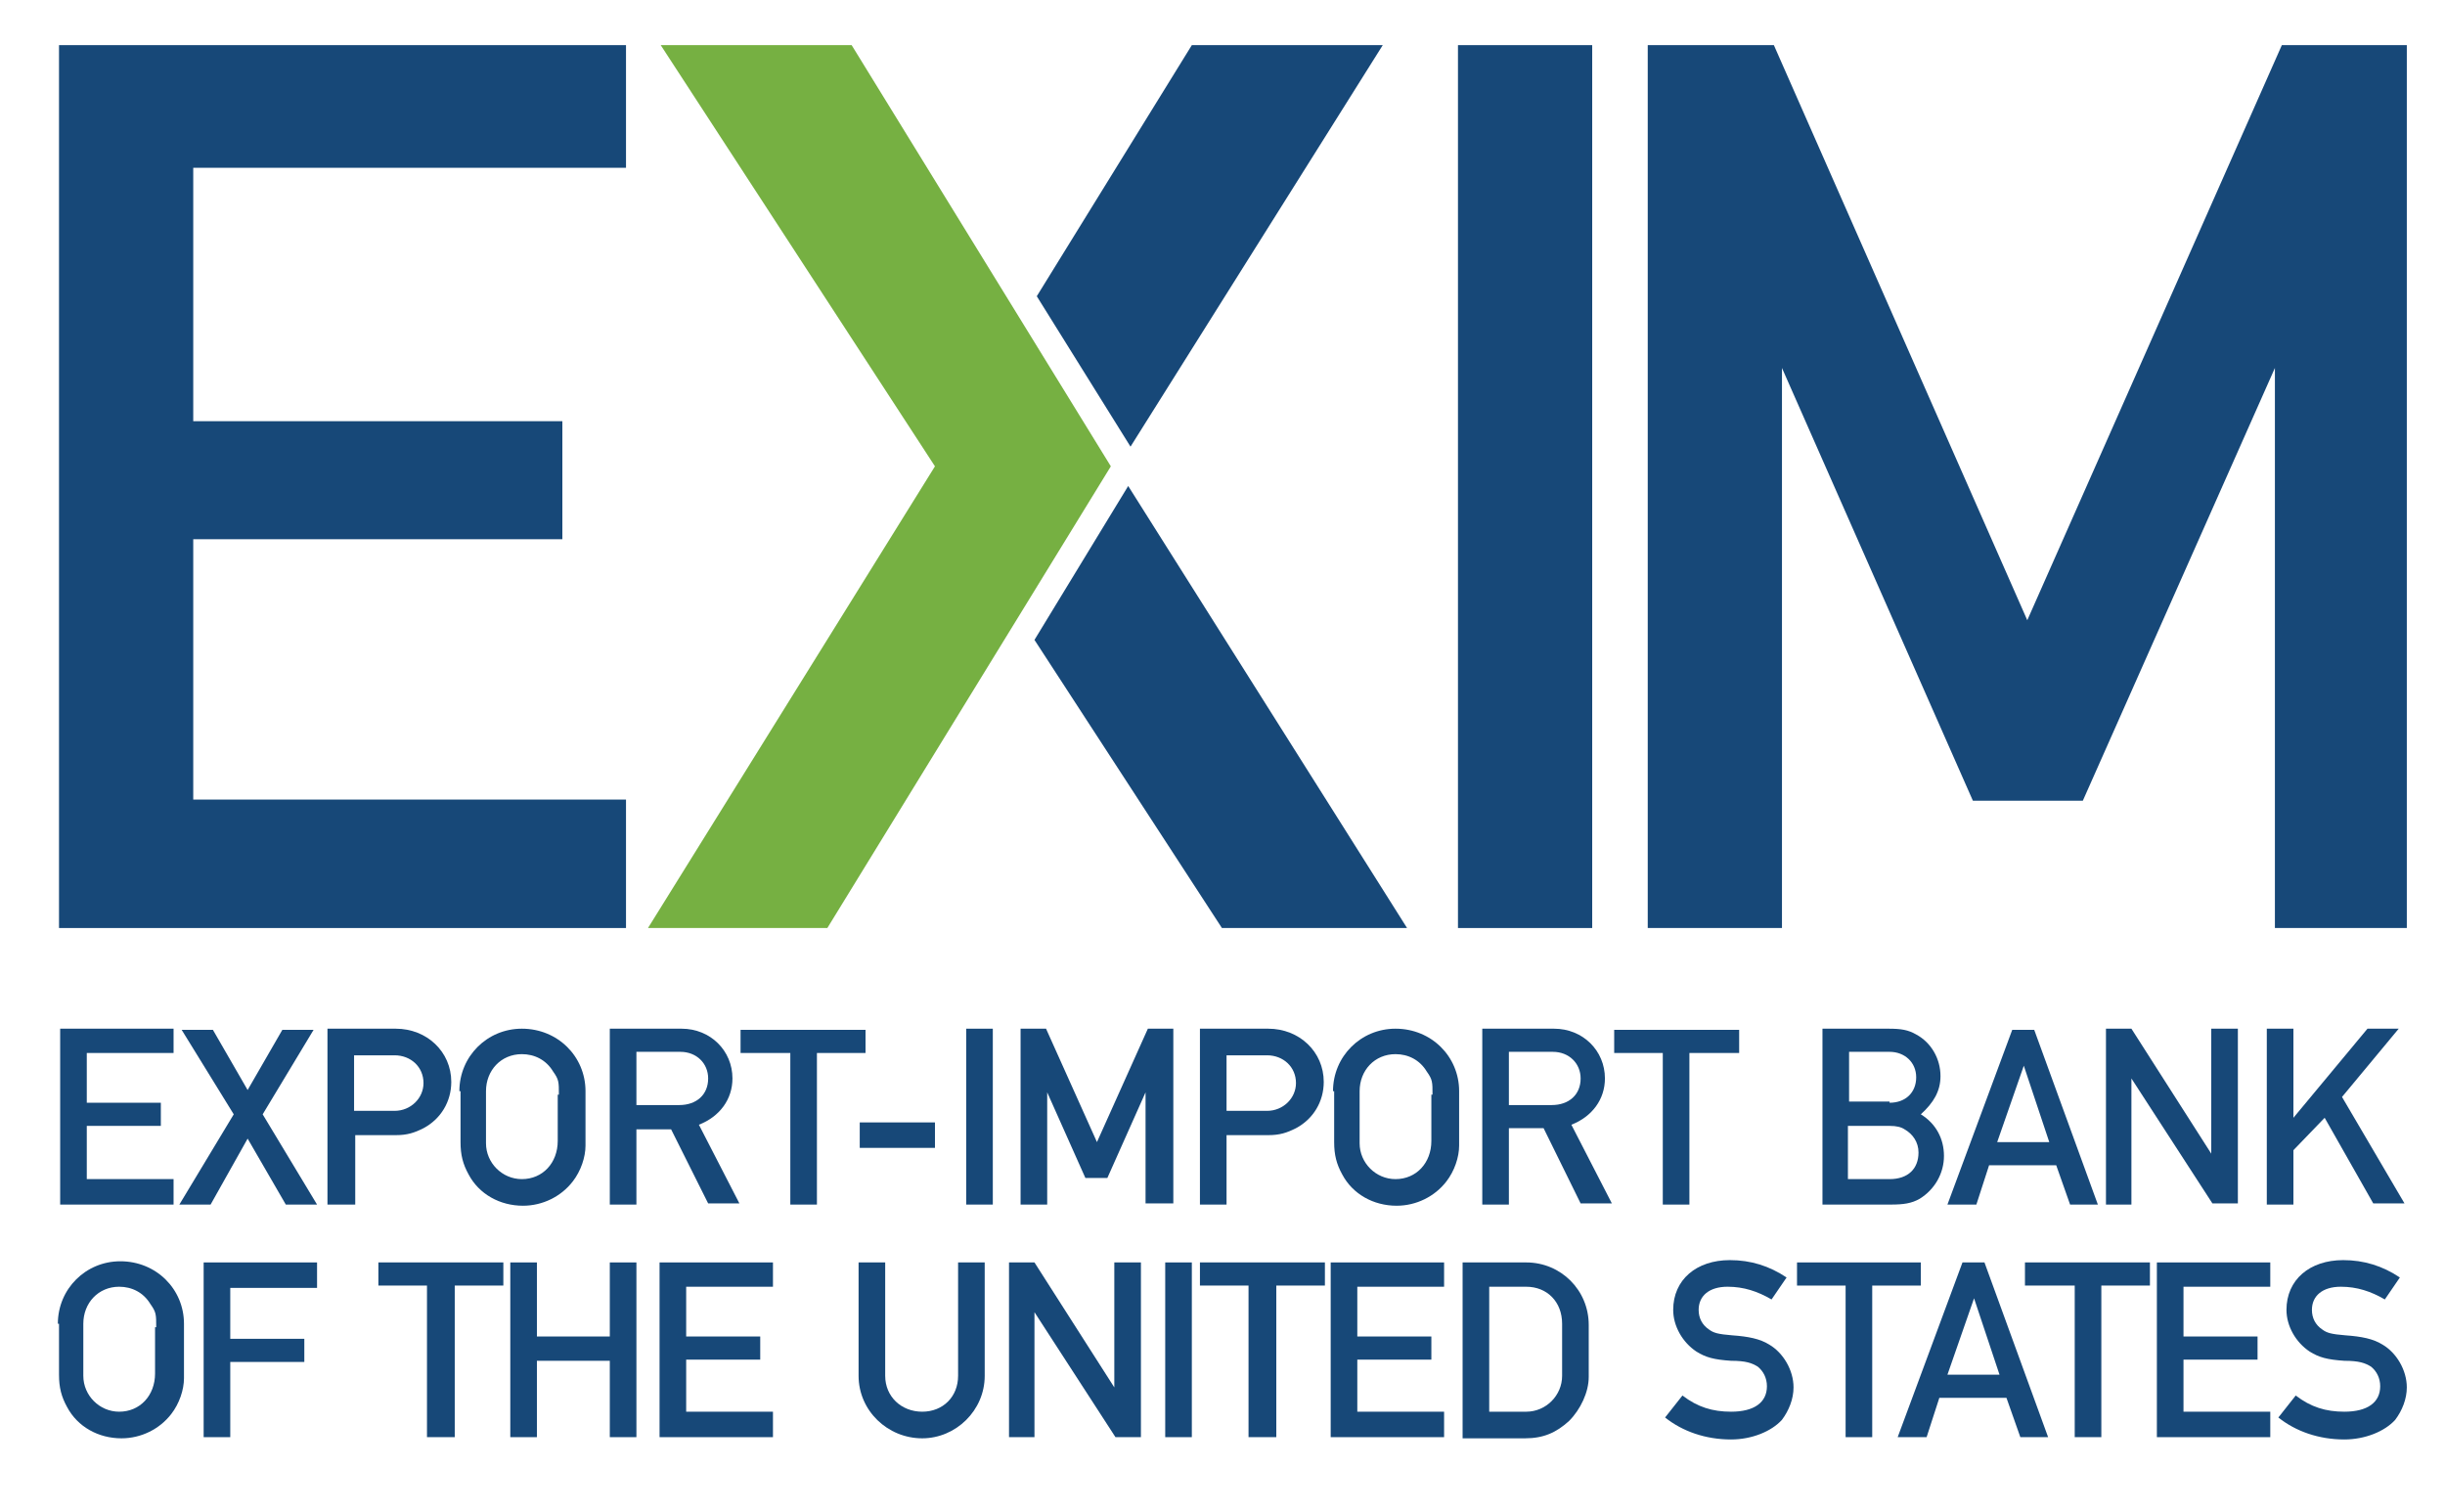 <?xml version="1.0" encoding="UTF-8"?> <!-- Generator: Adobe Illustrator 25.2.0, SVG Export Plug-In . SVG Version: 6.00 Build 0) --> <svg xmlns="http://www.w3.org/2000/svg" xmlns:xlink="http://www.w3.org/1999/xlink" version="1.1" id="Layer_1" x="0px" y="0px" viewBox="0 0 211.3 130.7" style="enable-background:new 0 0 211.3 130.7;" xml:space="preserve"> <style type="text/css"> .st0{fill:#174878;} .st1{fill:#76B042;} </style> <g> <g> <path class="st0" d="M5,114.4c0-3,2.4-5.4,5.4-5.4c3.1,0,5.5,2.4,5.5,5.4v4.7c0,1-0.4,2.2-1.1,3.1c-1,1.3-2.6,2.1-4.3,2.1 c-2,0-3.8-1-4.7-2.7c-0.5-0.9-0.7-1.7-0.7-2.8V114.4z M13.5,114.7c0-1.1,0-1.3-0.5-2c-0.6-1-1.6-1.5-2.7-1.5 c-1.8,0-3.1,1.4-3.1,3.2v4.5c0,1.7,1.4,3.1,3.1,3.1c1.8,0,3.1-1.4,3.1-3.3V114.7z"></path> <path class="st0" d="M19.9,124.2h-2.3v-15.1h9.8v2.2h-7.5v4.4h6.4v2h-6.4V124.2z"></path> <path class="st0" d="M39.2,124.2h-2.3v-13.1h-4.2v-2h10.8v2h-4.2V124.2z"></path> <path class="st0" d="M46.4,124.2h-2.3v-15.1h2.3v6.4h6.3v-6.4H55v15.1h-2.3v-6.6h-6.3V124.2z"></path> <path class="st0" d="M59.3,122h7.5v2.2H57v-15.1h9.8v2.1h-7.5v4.3h6.4v2h-6.4V122z"></path> <path class="st0" d="M85.1,118.9c0,3-2.5,5.4-5.4,5.4c-3,0-5.5-2.4-5.5-5.4v-9.8h2.3v9.8c0,1.8,1.4,3.1,3.2,3.1 c1.8,0,3.1-1.3,3.1-3.1v-9.8h2.3V118.9z"></path> <path class="st0" d="M89.5,124.2h-2.3v-15.1h2.2l6.9,10.8v-10.8h2.3v15.1h-2.2l-7-10.8V124.2z"></path> <path class="st0" d="M103,124.2h-2.3v-15.1h2.3V124.2z"></path> <path class="st0" d="M110.2,124.2h-2.3v-13.1h-4.2v-2h10.8v2h-4.2V124.2z"></path> <path class="st0" d="M117.3,122h7.5v2.2H115v-15.1h9.8v2.1h-7.5v4.3h6.4v2h-6.4V122z"></path> <path class="st0" d="M126.4,109.1h5.5c3,0,5.4,2.4,5.4,5.4v4.5c0,1.3-0.7,2.8-1.7,3.8c-1.1,1-2.2,1.5-3.8,1.5h-5.4V109.1z M131.9,122c1.7,0,3.1-1.4,3.1-3.1v-4.5c0-1.9-1.3-3.2-3.1-3.2h-3.2V122H131.9z"></path> <path class="st0" d="M145.4,120.6c1.3,1,2.6,1.4,4.2,1.4c2,0,3.1-0.8,3.1-2.2c0-0.7-0.3-1.3-0.8-1.7c-0.5-0.3-1-0.5-2.3-0.5 c-1.5-0.1-2.2-0.3-3-0.8c-1.2-0.8-2-2.2-2-3.6c0-2.6,2-4.3,4.9-4.3c1.8,0,3.4,0.5,4.9,1.5l-1.3,1.9c-1.2-0.7-2.4-1.1-3.8-1.1 c-1.6,0-2.5,0.8-2.5,2c0,0.7,0.3,1.3,0.9,1.7c0.4,0.3,0.8,0.4,2,0.5c1.4,0.1,2.4,0.3,3.2,0.8c1.2,0.7,2.1,2.2,2.1,3.7 c0,1-0.4,2-1,2.8c-0.9,1-2.6,1.7-4.4,1.7c-2.2,0-4.2-0.7-5.7-1.9L145.4,120.6z"></path> <path class="st0" d="M161.8,124.2h-2.3v-13.1h-4.2v-2H166v2h-4.2V124.2z"></path> <path class="st0" d="M166.5,124.2H164l5.6-15.1h1.9l5.5,15.1h-2.4l-1.2-3.4h-5.8L166.5,124.2z M170.6,112.2l-2.3,6.6h4.5 L170.6,112.2z"></path> <path class="st0" d="M181.6,124.2h-2.3v-13.1H175v-2h10.8v2h-4.2V124.2z"></path> <path class="st0" d="M188.7,122h7.5v2.2h-9.8v-15.1h9.8v2.1h-7.5v4.3h6.4v2h-6.4V122z"></path> <path class="st0" d="M198.4,120.6c1.3,1,2.6,1.4,4.2,1.4c2,0,3.1-0.8,3.1-2.2c0-0.7-0.3-1.3-0.8-1.7c-0.5-0.3-1-0.5-2.3-0.5 c-1.5-0.1-2.2-0.3-3-0.8c-1.2-0.8-2-2.2-2-3.6c0-2.6,2-4.3,4.9-4.3c1.8,0,3.4,0.5,4.9,1.5l-1.3,1.9c-1.2-0.7-2.4-1.1-3.8-1.1 c-1.6,0-2.5,0.8-2.5,2c0,0.7,0.3,1.3,0.9,1.7c0.4,0.3,0.8,0.4,2,0.5c1.4,0.1,2.4,0.3,3.2,0.8c1.2,0.7,2.1,2.2,2.1,3.7 c0,1-0.4,2-1,2.8c-0.9,1-2.6,1.7-4.4,1.7c-2.2,0-4.2-0.7-5.7-1.9L198.4,120.6z"></path> </g> <g> <path class="st0" d="M7.5,101.9H15v2.2H5.2V88.9H15v2.1H7.5v4.3h6.4v2H7.5V101.9z"></path> <path class="st0" d="M18.2,104.1h-2.7l4.7-7.8l-4.5-7.3h2.7l3,5.2l3-5.2h2.7l-4.4,7.3l4.7,7.8h-2.7l-3.3-5.7L18.2,104.1z"></path> <path class="st0" d="M30.6,104.1h-2.3V88.9h5.9c2.7,0,4.8,2,4.8,4.6c0,1.7-0.9,3.2-2.4,4c-0.8,0.4-1.4,0.6-2.4,0.6h-3.5V104.1z M34.1,96c1.4,0,2.5-1.1,2.5-2.4c0-1.4-1.1-2.4-2.5-2.4h-3.5V96H34.1z"></path> <path class="st0" d="M39.7,94.3c0-3,2.4-5.4,5.4-5.4c3.1,0,5.5,2.4,5.5,5.4V99c0,1-0.4,2.2-1.1,3.1c-1,1.3-2.6,2.1-4.3,2.1 c-2,0-3.8-1-4.7-2.7c-0.5-0.9-0.7-1.7-0.7-2.8V94.3z M48.3,94.6c0-1.1,0-1.3-0.5-2c-0.6-1-1.6-1.5-2.7-1.5c-1.8,0-3.1,1.4-3.1,3.2 v4.5c0,1.7,1.4,3.1,3.1,3.1c1.8,0,3.1-1.4,3.1-3.3V94.6z"></path> <path class="st0" d="M55,104.1h-2.3V88.9h6.2c2.5,0,4.4,1.9,4.4,4.3c0,1.8-1.1,3.3-2.9,4l3.5,6.8h-2.7L58,97.6h-3V104.1z M58.7,95.5c1.5,0,2.5-0.9,2.5-2.3c0-1.3-1-2.3-2.4-2.3H55v4.6H58.7z"></path> <path class="st0" d="M70.6,104.1h-2.3V91H64v-2h10.8v2h-4.2V104.1z"></path> <path class="st0" d="M80.8,99.2h-6.5v-2.2h6.5V99.2z"></path> <path class="st0" d="M85.8,104.1h-2.3V88.9h2.3V104.1z"></path> <path class="st0" d="M90.5,104.1h-2.3V88.9h2.2l4.4,9.8l4.4-9.8h2.2v15.1H99v-9.6l-3.3,7.4h-1.9l-3.3-7.4V104.1z"></path> <path class="st0" d="M106,104.1h-2.3V88.9h5.9c2.7,0,4.8,2,4.8,4.6c0,1.7-0.9,3.2-2.4,4c-0.8,0.4-1.4,0.6-2.4,0.6H106V104.1z M109.5,96c1.4,0,2.5-1.1,2.5-2.4c0-1.4-1.1-2.4-2.5-2.4H106V96H109.5z"></path> <path class="st0" d="M115.2,94.3c0-3,2.4-5.4,5.4-5.4c3.1,0,5.5,2.4,5.5,5.4V99c0,1-0.4,2.2-1.1,3.1c-1,1.3-2.6,2.1-4.3,2.1 c-2,0-3.8-1-4.7-2.7c-0.5-0.9-0.7-1.7-0.7-2.8V94.3z M123.8,94.6c0-1.1,0-1.3-0.5-2c-0.6-1-1.6-1.5-2.7-1.5 c-1.8,0-3.1,1.4-3.1,3.2v4.5c0,1.7,1.4,3.1,3.1,3.1c1.8,0,3.1-1.4,3.1-3.3V94.6z"></path> <path class="st0" d="M130.4,104.1h-2.3V88.9h6.2c2.5,0,4.4,1.9,4.4,4.3c0,1.8-1.1,3.3-2.9,4l3.5,6.8h-2.7l-3.2-6.5h-3V104.1z M134.1,95.5c1.5,0,2.5-0.9,2.5-2.3c0-1.3-1-2.3-2.4-2.3h-3.8v4.6H134.1z"></path> <path class="st0" d="M146,104.1h-2.3V91h-4.2v-2h10.8v2H146V104.1z"></path> <path class="st0" d="M157.4,88.9h5.8c1.1,0,1.7,0.1,2.4,0.5c1.3,0.7,2.1,2.1,2.1,3.6c0,1.3-0.6,2.3-1.7,3.3c1.3,0.8,2,2.1,2,3.6 c0,1.5-0.8,2.9-2.1,3.7c-0.7,0.4-1.4,0.5-2.5,0.5h-5.9V88.9z M163.3,95.3c1.4,0,2.3-0.9,2.3-2.2c0-1.3-1-2.2-2.3-2.2h-3.5v4.3 H163.3z M163.3,101.9c1.6,0,2.5-0.9,2.5-2.3c0-0.9-0.5-1.6-1.2-2c-0.3-0.2-0.7-0.3-1.3-0.3h-3.6v4.6H163.3z"></path> <path class="st0" d="M170.8,104.1h-2.5l5.6-15.1h1.9l5.5,15.1h-2.4l-1.2-3.4h-5.8L170.8,104.1z M174.9,92.1l-2.3,6.6h4.5 L174.9,92.1z"></path> <path class="st0" d="M184.3,104.1H182V88.9h2.2l6.9,10.8V88.9h2.3v15.1h-2.2l-7-10.8V104.1z"></path> <path class="st0" d="M198.2,104.1h-2.3V88.9h2.3v7.7l6.4-7.7h2.7l-4.9,5.9l5.4,9.2h-2.7l-4.2-7.4l-2.7,2.8V104.1z"></path> </g> <path class="st0" d="M16.7,69.1h37.4v11.1h-49V3.9h49v10.6H16.7v21.9h31.9v10.2H16.7V69.1z"></path> <path class="st0" d="M137.5,80.2H126V3.9h11.6V80.2z"></path> <path class="st0" d="M154,80.2h-11.6V3.9h10.9l21.9,49.7l22-49.7h10.8v76.3h-11.4V31.8l-16.6,37.4h-9.5L154,31.8V80.2z"></path> <polygon class="st0" points="97.7,38.6 119.5,3.9 103,3.9 89.6,25.6 "></polygon> <polygon class="st1" points="56,80.2 71.5,80.2 96,40.3 73.6,3.9 57.1,3.9 80.8,40.3 "></polygon> <polygon class="st0" points="97.5,42 89.4,55.3 105.6,80.2 121.6,80.2 "></polygon> </g> </svg> 